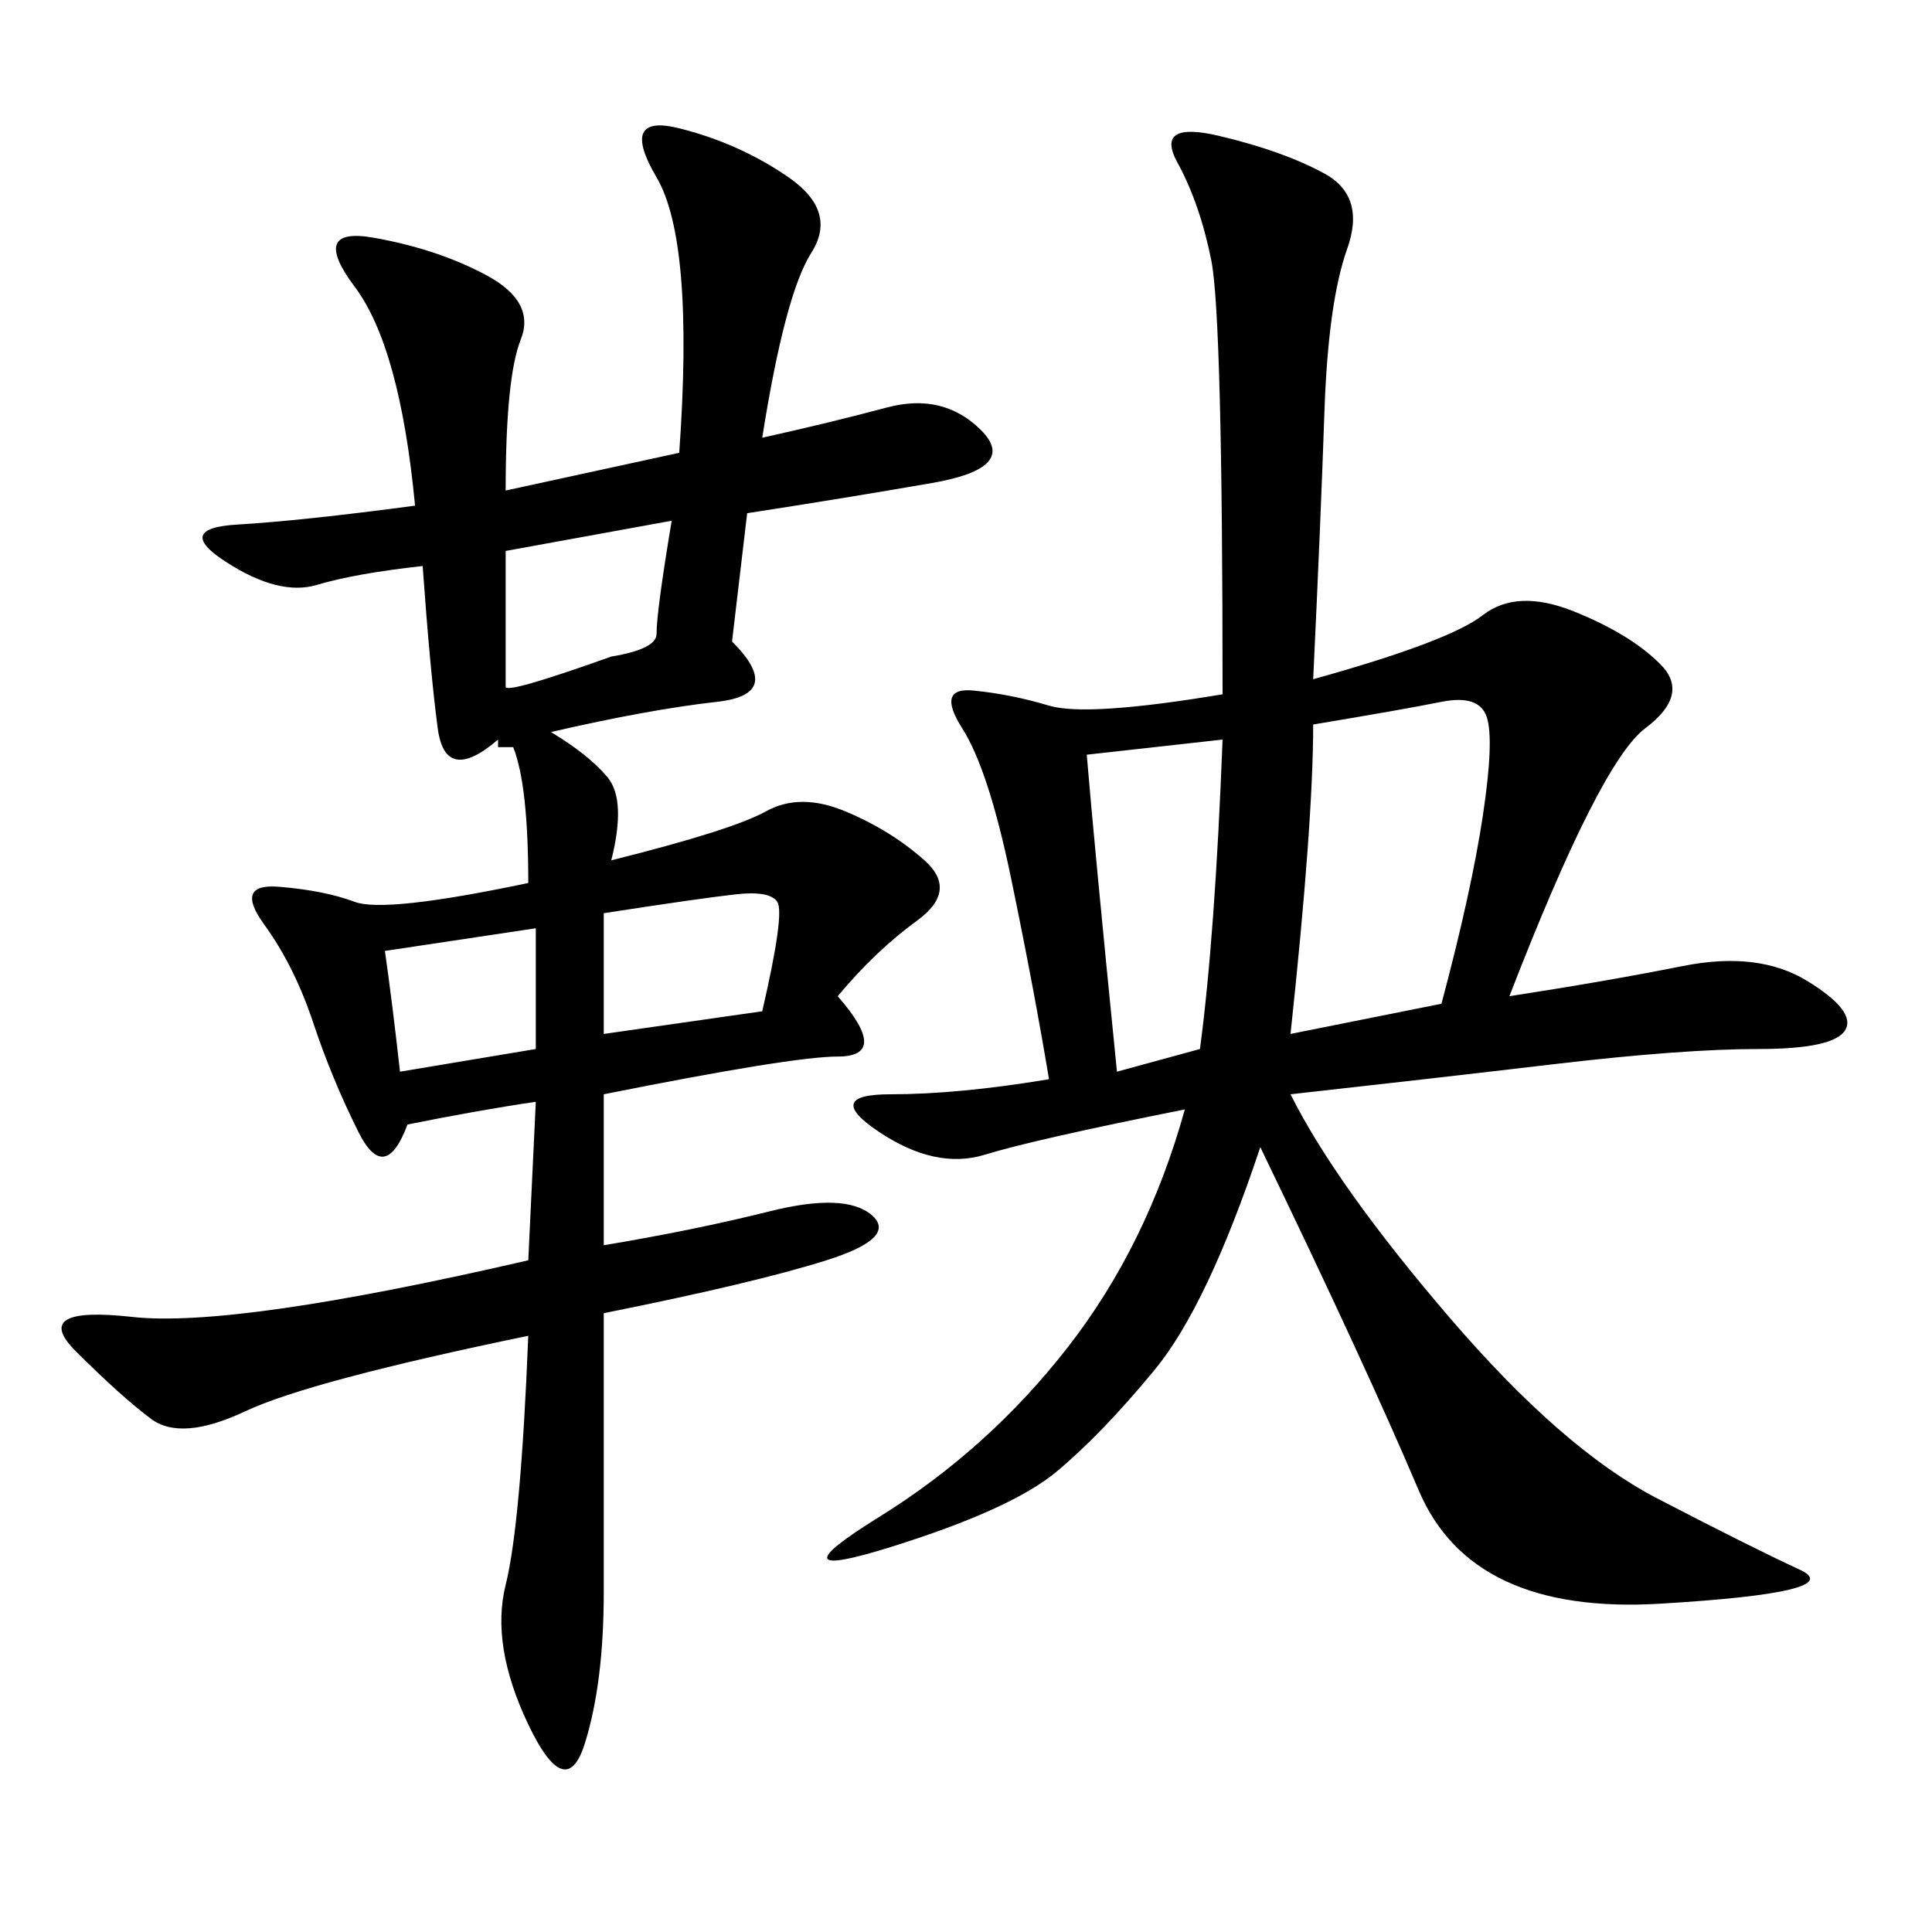 <svg xmlns="http://www.w3.org/2000/svg" xmlns:xlink="http://www.w3.org/1999/xlink" width="300" height="300"><path d="M203.91 105.47Q225 99.61 230.27 95.51Q235.55 91.41 244.34 94.92Q253.13 98.44 257.81 103.13Q262.50 107.81 255.47 113.09Q248.44 118.36 234.38 154.69L234.38 154.69Q249.61 152.34 261.33 150Q273.05 147.66 280.66 152.34Q288.28 157.03 286.52 159.96Q284.77 162.89 273.05 162.89L273.05 162.89Q261.33 162.89 241.41 165.23Q221.48 167.58 200.39 169.92L200.39 169.92Q207.42 183.98 225 204.49Q242.58 225 257.23 232.62Q271.88 240.23 279.49 243.75Q287.11 247.27 257.81 249.02Q228.52 250.78 220.31 231.45Q212.11 212.11 195.70 178.13L195.70 178.13Q187.50 202.73 179.30 212.70Q171.09 222.66 164.06 228.52Q157.03 234.38 138.28 240.23Q119.53 246.09 136.52 235.55Q153.52 225 165.82 209.18Q178.13 193.36 183.98 172.27L183.98 172.27Q160.55 176.95 152.93 179.30Q145.31 181.64 136.52 175.78Q127.73 169.92 138.28 169.92L138.28 169.92Q148.83 169.92 162.89 167.58L162.89 167.58Q160.55 153.52 157.03 136.52Q153.52 119.53 149.41 113.09Q145.31 106.64 151.17 107.23Q157.03 107.81 162.89 109.57Q168.75 111.33 189.84 107.81L189.84 107.81Q189.84 49.22 188.09 40.43Q186.33 31.64 182.81 25.20Q179.30 18.75 189.26 21.09Q199.22 23.44 205.66 26.95Q212.11 30.47 209.18 38.67Q206.25 46.88 205.66 63.87Q205.08 80.86 203.91 105.47L203.91 105.47ZM77.34 114.84Q69.14 121.88 67.97 113.09Q66.80 104.30 65.63 87.89L65.63 87.89Q55.08 89.06 49.22 90.82Q43.36 92.58 35.16 87.30Q26.95 82.03 36.91 81.45Q46.88 80.86 64.45 78.52L64.45 78.52Q62.11 53.91 55.08 44.53Q48.05 35.16 58.01 36.91Q67.97 38.67 75.59 42.77Q83.20 46.88 80.86 52.73Q78.52 58.59 78.52 76.17L78.52 76.17L105.47 70.31Q107.81 37.50 101.95 27.54Q96.09 17.58 105.47 19.92Q114.84 22.27 122.46 27.54Q130.08 32.81 125.98 39.26Q121.88 45.70 118.36 67.97L118.36 67.97Q128.91 65.63 137.70 63.28Q146.48 60.94 152.34 66.80Q158.20 72.66 144.73 75Q131.25 77.34 116.02 79.69L116.02 79.69L113.67 99.61Q121.88 107.81 111.33 108.98Q100.78 110.16 85.55 113.67L85.55 113.67Q91.41 117.19 94.34 120.70Q97.27 124.22 94.92 133.59L94.92 133.59Q113.67 128.91 118.95 125.98Q124.22 123.05 131.25 125.98Q138.28 128.91 143.55 133.59Q148.83 138.28 142.38 142.97Q135.94 147.66 130.08 154.69L130.08 154.69Q138.28 164.06 130.08 164.06L130.08 164.06Q123.05 164.06 93.75 169.92L93.75 169.92L93.75 193.36Q107.81 191.02 119.53 188.09Q131.25 185.16 135.35 188.67Q139.45 192.19 128.32 195.70Q117.19 199.22 93.75 203.91L93.75 203.91L93.75 247.27Q93.75 261.33 90.82 270.70Q87.89 280.08 82.03 267.77Q76.17 255.47 78.52 246.09Q80.86 236.72 82.03 207.42L82.03 207.42Q48.05 214.45 38.09 219.14Q28.13 223.83 23.44 220.31Q18.75 216.80 11.72 209.77Q4.69 202.73 20.51 204.49Q36.33 206.25 82.03 195.70L82.03 195.70L83.20 171.09Q75 172.27 63.28 174.61L63.28 174.61Q59.77 183.98 55.66 175.78Q51.56 167.58 48.63 158.79Q45.70 150 41.02 143.55Q36.33 137.11 43.36 137.70Q50.39 138.28 55.08 140.04Q59.77 141.80 82.03 137.11L82.03 137.11Q82.03 121.88 79.69 116.02L79.69 116.02L77.34 116.02L77.34 114.84ZM223.83 155.86Q228.52 138.28 230.27 126.56Q232.03 114.84 230.86 111.33Q229.69 107.81 223.83 108.98Q217.97 110.16 203.91 112.50L203.91 112.50Q203.91 127.73 200.39 160.55L200.39 160.55L223.83 155.86ZM186.33 162.89Q188.67 145.31 189.84 114.84L189.84 114.84L168.75 117.19Q169.92 131.25 173.44 166.41L173.44 166.41L186.33 162.89ZM78.52 85.55L78.52 106.64Q78.52 107.81 94.92 101.95L94.92 101.95Q101.95 100.78 101.95 98.44L101.95 98.44Q101.95 94.92 104.30 80.86L104.30 80.86L78.52 85.55ZM93.75 160.55L118.36 157.03Q121.88 141.80 120.70 140.04Q119.53 138.28 114.26 138.87Q108.98 139.45 93.75 141.80L93.75 141.80L93.75 160.55ZM83.20 144.14L59.77 147.66Q60.94 155.86 62.11 166.41L62.11 166.41L83.20 162.89L83.20 144.14Z"/></svg>